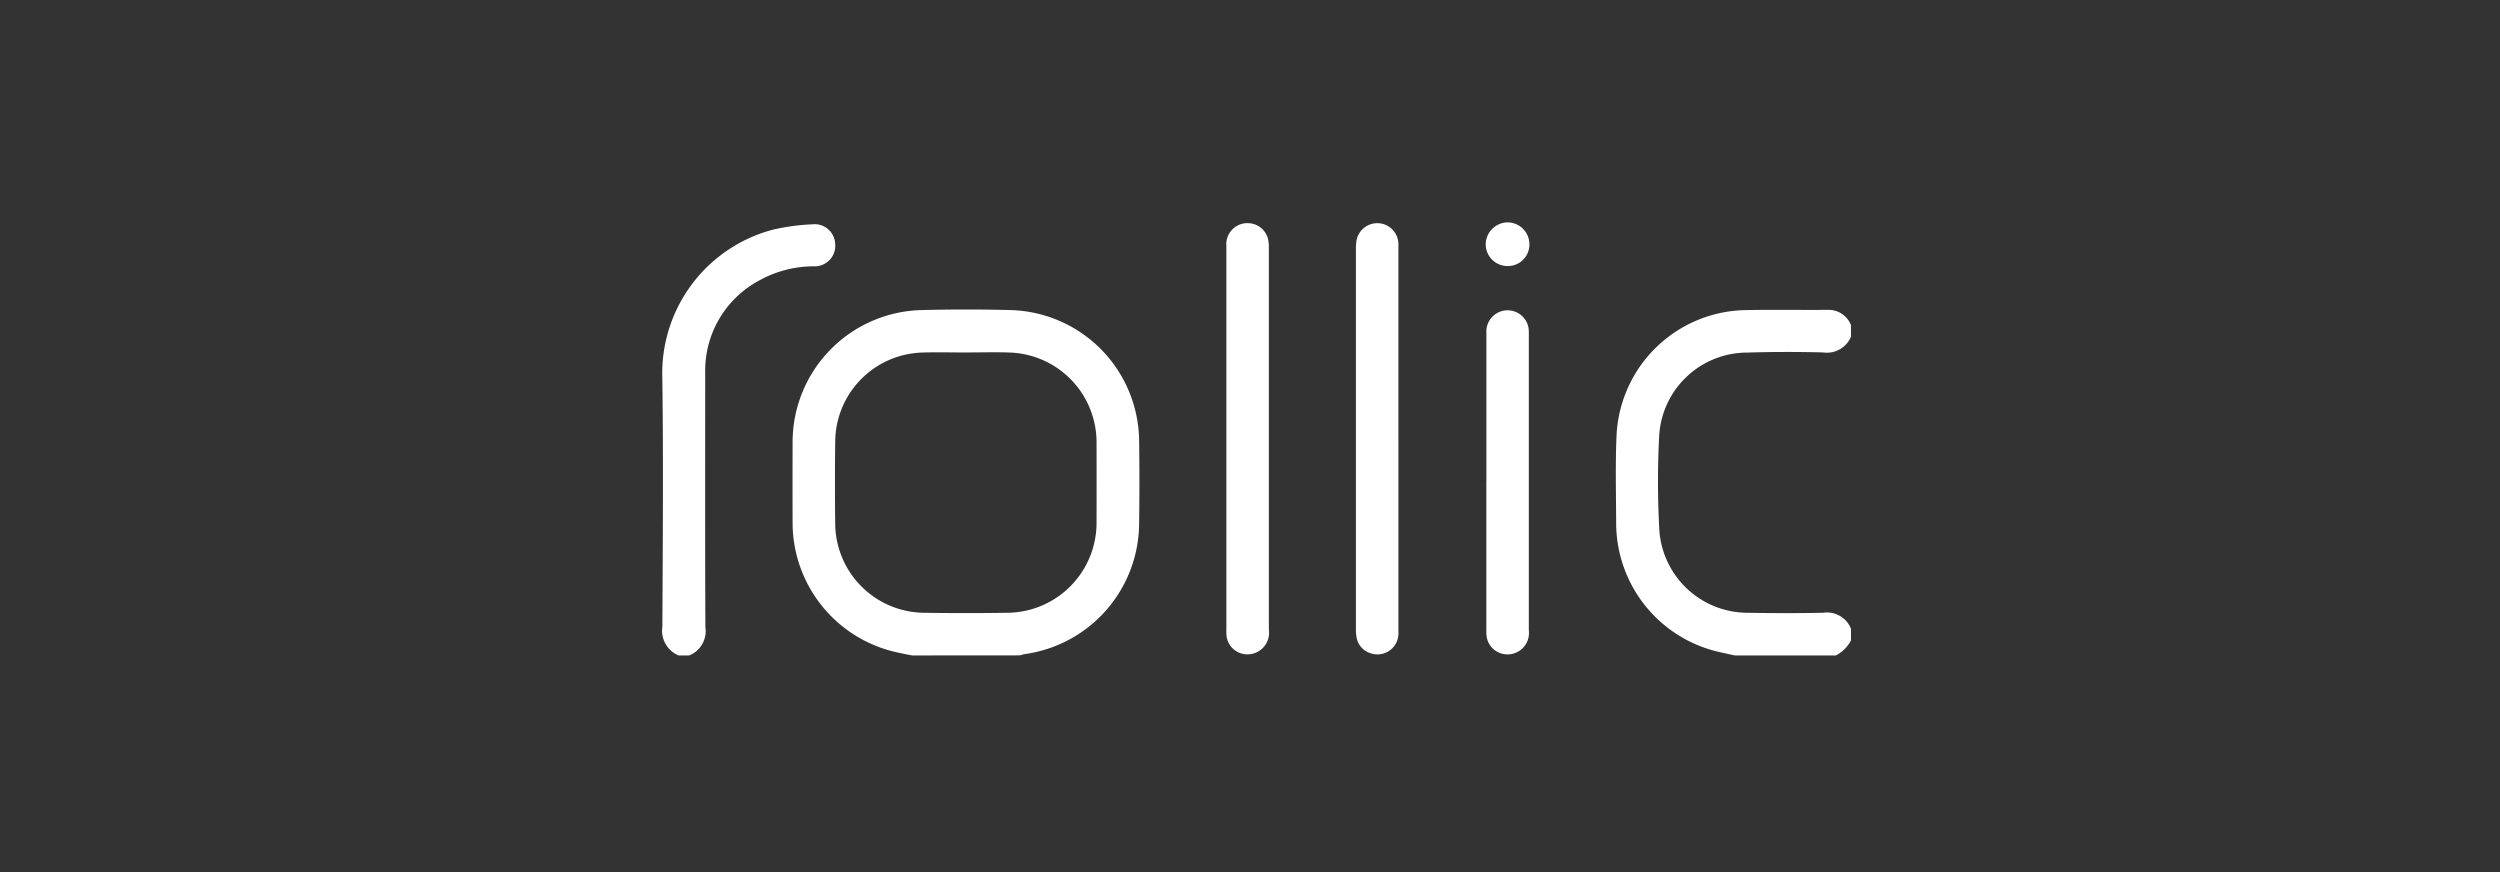 <svg xmlns="http://www.w3.org/2000/svg" xmlns:xlink="http://www.w3.org/1999/xlink" width="172" height="60" viewBox="0 0 172 60">
  <rect x="0" y="0" width="172" height="60" fill="#333333" stroke="none"/>
  <defs>
    <clipPath id="clip-path">
      <rect id="Rectangle_7431" data-name="Rectangle 7431" width="172" height="60" transform="translate(139 422)" fill="none" stroke="#fff" stroke-width="1"/>
    </clipPath>
    <clipPath id="clip-path-2">
      <rect id="Rectangle_7438" data-name="Rectangle 7438" width="81.784" height="29.796" fill="#fff"/>
    </clipPath>
  </defs>
  <g id="Mask_Group_570" data-name="Mask Group 570" transform="translate(-139 -422)" clip-path="url(#clip-path)">
    <g id="Group_17162" data-name="Group 17162" transform="translate(13420.653 -5123.545)">
      <g id="Group_17161" data-name="Group 17161" transform="translate(-13236.09 5560.844)" clip-path="url(#clip-path-2)">
        <path id="Path_34567" data-name="Path 34567" d="M120.365,98.861c-.324-.066-.649-.129-.973-.2a9.137,9.137,0,0,1-7.238-8.893q-.009-2.789,0-5.579A9.091,9.091,0,0,1,121,75.1q3.091-.08,6.185,0a9.09,9.09,0,0,1,8.809,8.918q.041,2.908,0,5.817a9.125,9.125,0,0,1-7.857,8.931,3.177,3.177,0,0,0-.343.089Zm3.717-20.844c-1.011,0-2.023-.03-3.033.005a6.173,6.173,0,0,0-5.963,6.091q-.035,2.869,0,5.739a6.176,6.176,0,0,0,6.065,6.073q2.913.044,5.828,0a6.189,6.189,0,0,0,6.087-6.177q.007-2.79,0-5.58a6.185,6.185,0,0,0-5.95-6.147c-1.01-.037-2.022-.006-3.033-.006" transform="translate(-103.186 -69.065)" fill="#fff"/>
        <path id="Path_34568" data-name="Path 34568" d="M836.91,77.14a1.8,1.8,0,0,1-1.929,1.078c-1.729-.041-3.461-.044-5.189.011a6.073,6.073,0,0,0-6.084,5.868,60.4,60.4,0,0,0,.021,6.414,6.1,6.1,0,0,0,5.958,5.619c1.77.031,3.541.037,5.31,0a1.773,1.773,0,0,1,1.914,1.1v.8a2.436,2.436,0,0,1-1.038,1.037h-6.948c-.348-.076-.7-.151-1.044-.229a9.106,9.106,0,0,1-7.126-8.854c-.006-2.032-.064-4.067.029-6.095a9.045,9.045,0,0,1,8.838-8.581c1.914-.04,3.831,0,5.746-.018a1.647,1.647,0,0,1,1.542,1.052Z" transform="translate(-755.126 -69.271)" fill="#fff"/>
        <path id="Path_34569" data-name="Path 34569" d="M1.128,31.273A1.845,1.845,0,0,1,.009,29.292C.036,23.474.087,17.655,0,11.839A10.221,10.221,0,0,1,7.667,1.965a15.05,15.05,0,0,1,2.679-.356A1.412,1.412,0,0,1,11.9,2.969,1.414,1.414,0,0,1,10.469,4.5a7.726,7.726,0,0,0-3.819.987,7.025,7.025,0,0,0-3.694,6.32c0,5.844-.014,11.688.013,17.533a1.8,1.8,0,0,1-1.122,1.935Z" transform="translate(-0.001 -1.476)" fill="#fff"/>
        <path id="Path_34570" data-name="Path 34570" d="M599.914,15.509q0,6.655,0,13.309a1.446,1.446,0,0,1-1.982,1.431,1.369,1.369,0,0,1-.892-1.044,3.1,3.1,0,0,1-.05-.633q0-13.05,0-26.1a3.5,3.5,0,0,1,.04-.595,1.454,1.454,0,0,1,2.883.2c.006.146,0,.292,0,.438q0,6.5,0,12.991" transform="translate(-549.266 -0.629)" fill="#fff"/>
        <path id="Path_34571" data-name="Path 34571" d="M485.525,15.5q0-6.615,0-13.229A1.449,1.449,0,0,1,487.069.687a1.431,1.431,0,0,1,1.338,1.163,2.827,2.827,0,0,1,.041.515q0,13.15,0,26.3a1.483,1.483,0,0,1-1.535,1.683,1.432,1.432,0,0,1-1.383-1.34c-.012-.185-.005-.372-.005-.558q0-6.475,0-12.951" transform="translate(-446.713 -0.63)" fill="#fff"/>
        <path id="Path_34572" data-name="Path 34572" d="M709.328,87.21q0-5.122,0-10.244a1.461,1.461,0,0,1,2.9-.327,2.819,2.819,0,0,1,.019.4q0,10.2,0,20.409a1.469,1.469,0,0,1-1.578,1.634,1.437,1.437,0,0,1-1.334-1.306c-.014-.158-.011-.319-.011-.478q0-5.042,0-10.085" transform="translate(-652.627 -69.364)" fill="#fff"/>
        <path id="Path_34573" data-name="Path 34573" d="M710.256,3.005a1.5,1.5,0,0,1-1.52-1.473A1.527,1.527,0,0,1,710.25,0a1.51,1.51,0,0,1,1.492,1.506,1.479,1.479,0,0,1-1.486,1.5" transform="translate(-652.082 0)" fill="#fff"/>
      </g>
    </g>
  </g>
</svg>
